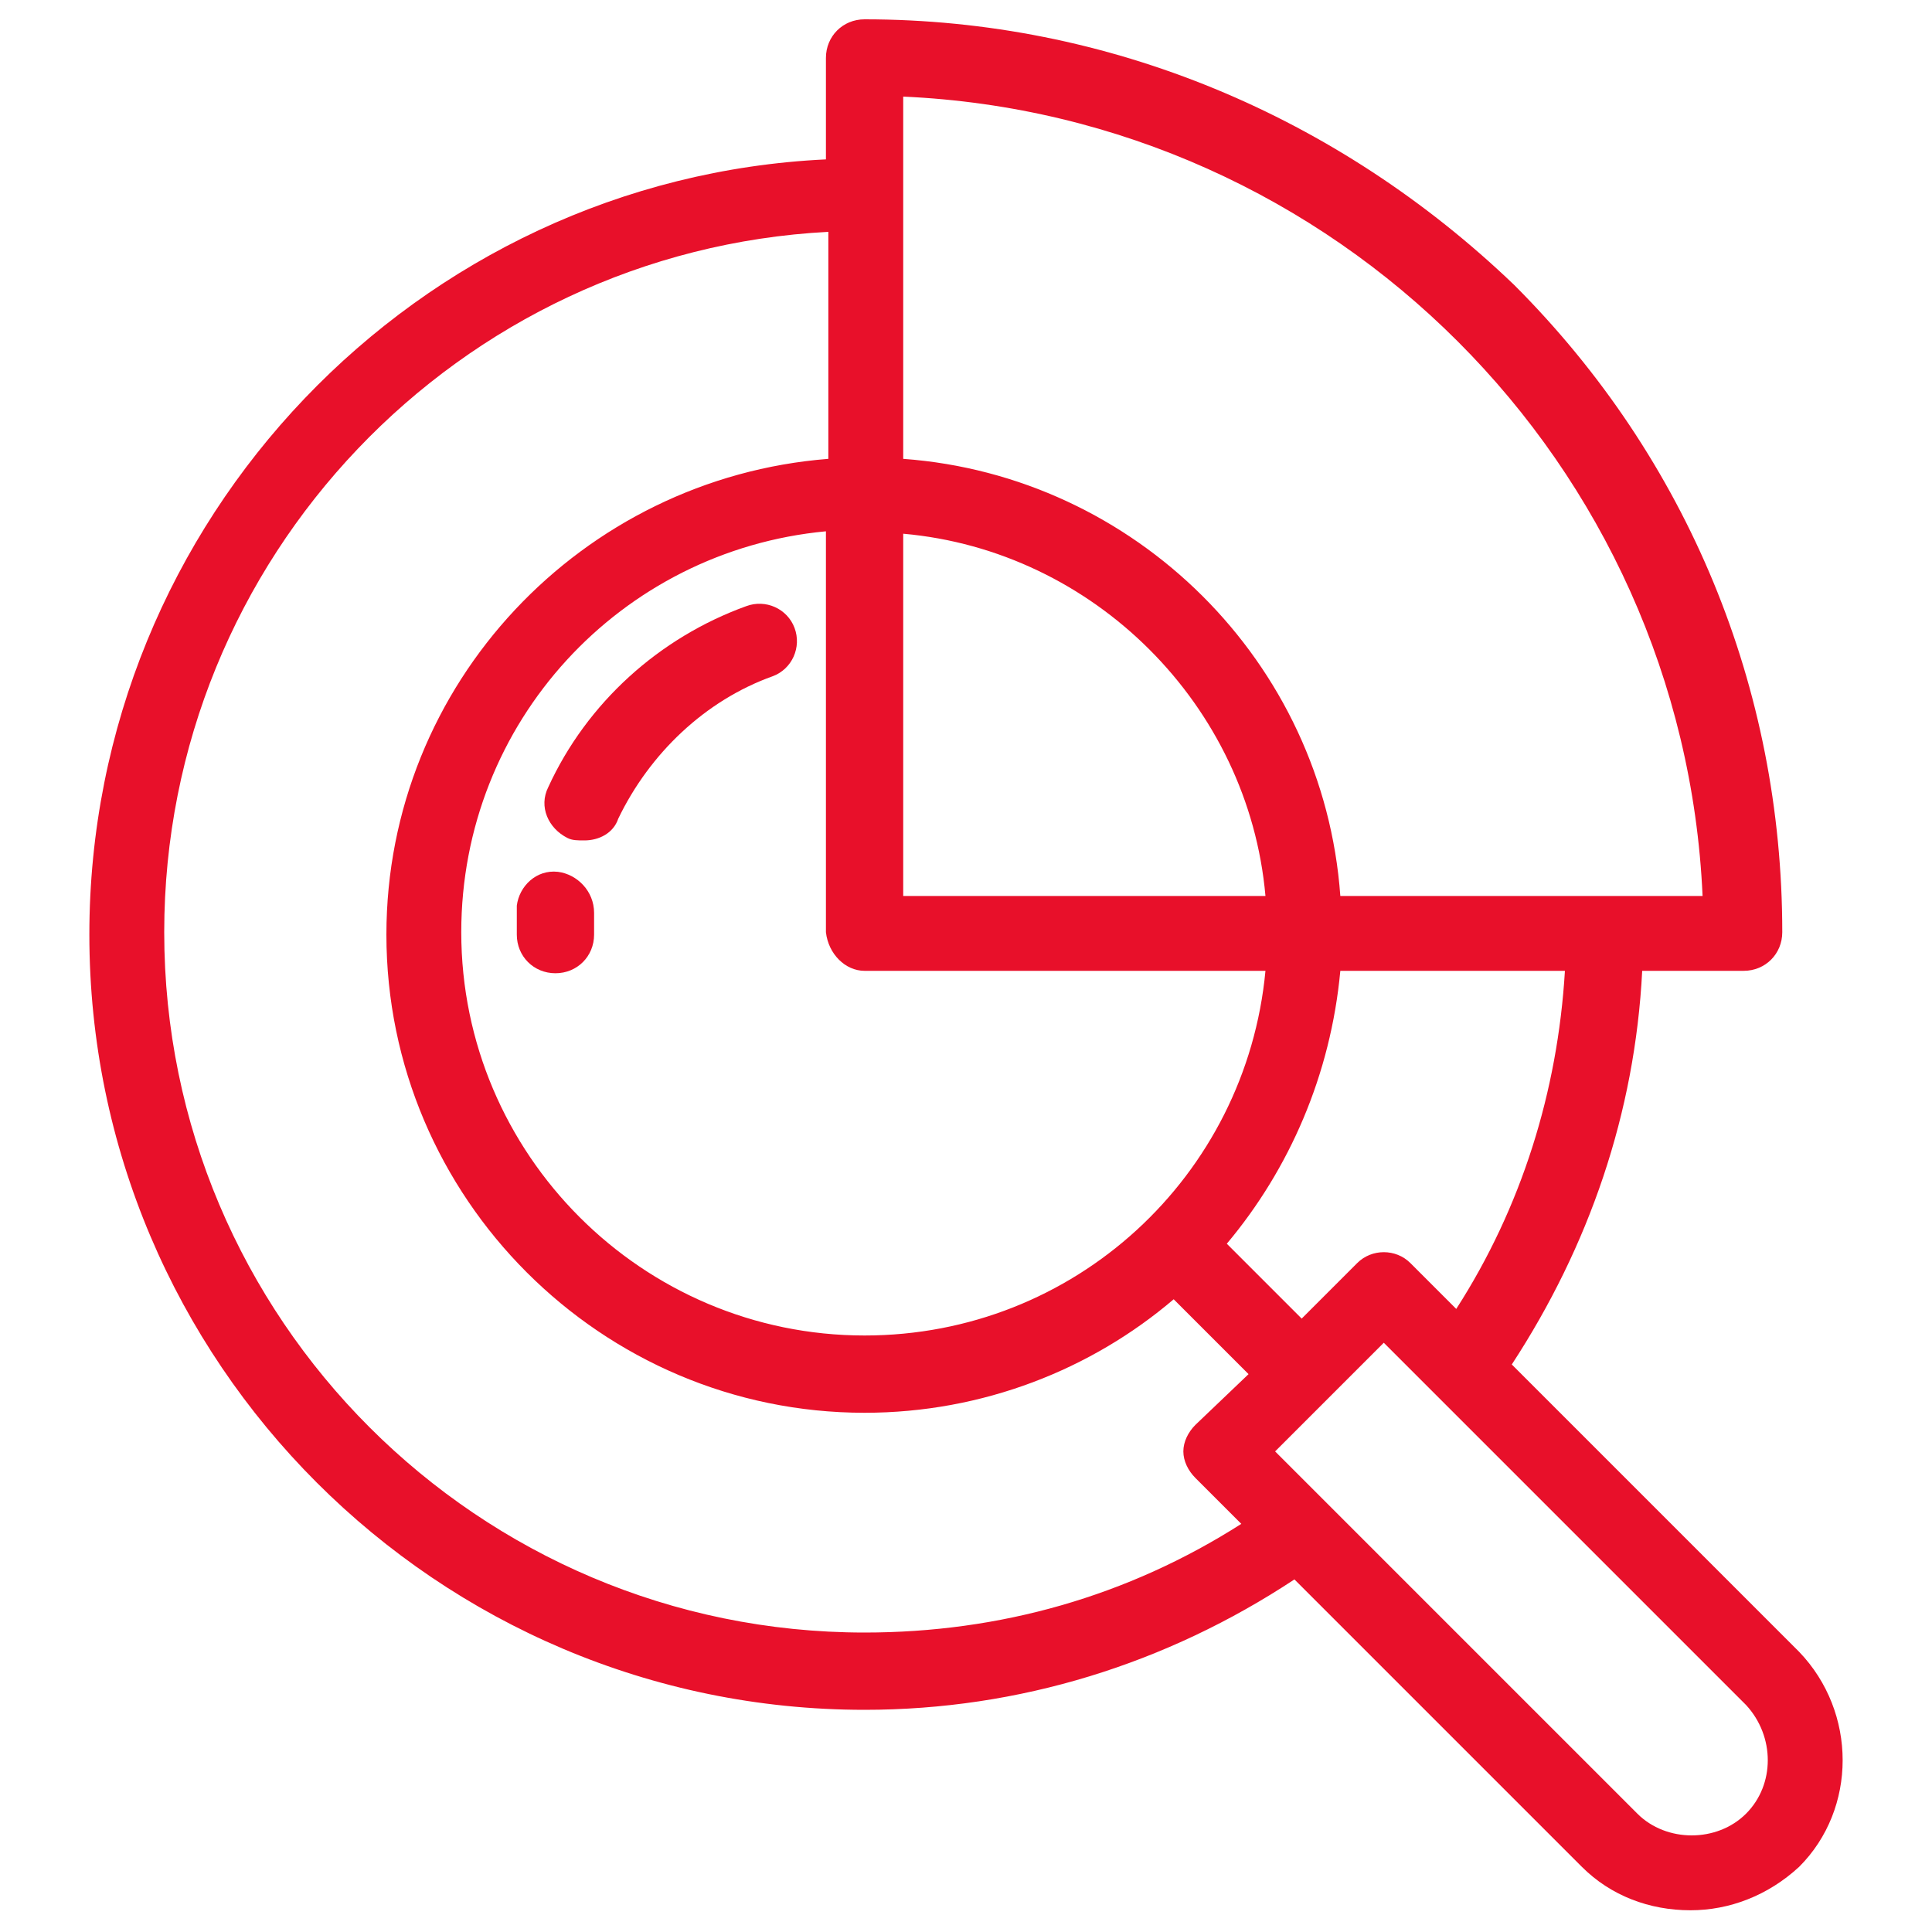 <?xml version="1.0" encoding="utf-8"?>
<!-- Generator: Adobe Illustrator 27.5.0, SVG Export Plug-In . SVG Version: 6.00 Build 0)  -->
<svg version="1.1" id="katman_1" xmlns="http://www.w3.org/2000/svg" xmlns:xlink="http://www.w3.org/1999/xlink" x="0px" y="0px"
	 viewBox="0 0 80 80" style="enable-background:new 0 0 80 80;" xml:space="preserve">
<style type="text/css">
	.st0{fill:#E8102A;}
</style>
<g>
	<g>
		<path class="st0" d="M74.5,68.4L62.6,56.5c3.2-4.9,5.1-10.4,5.4-16.3h4.2c0.9,0,1.6-0.7,1.6-1.6c0-10.1-3.9-19.6-11.1-26.8
			C55.4,4.8,45.9,0.8,35.8,0.8c-0.9,0-1.6,0.7-1.6,1.6v4.2C17.3,7.4,3.7,21.5,3.7,38.7c0,17.7,14.4,32.1,32.1,32.1
			c6.4,0,12.5-1.9,17.8-5.4l11.9,11.9c1.2,1.2,2.8,1.8,4.5,1.8c1.6,0,3.2-0.6,4.5-1.8C76.9,74.9,76.9,70.9,74.5,68.4z M60.3,54.2
			l-1.9-1.9c-0.6-0.6-1.6-0.6-2.2,0l-2.3,2.3l-3.1-3.1c2.6-3.1,4.3-7,4.7-11.3h9.3C64.5,45.2,63,50,60.3,54.2z M37.4,4
			c17.9,0.8,32.3,15.2,33.1,33.1h-15C54.8,27.4,47,19.7,37.4,19L37.4,4L37.4,4z M37.4,22.1c7.9,0.7,14.3,7.1,15,15h-15V22.1z
			 M35.8,40.2h16.6c-0.8,8.5-7.9,15.1-16.6,15.1c-9.2,0-16.7-7.5-16.7-16.7c0-8.7,6.6-15.8,15.1-16.6v16.6
			C34.3,39.5,35,40.2,35.8,40.2z M49.5,61.2l1.9,1.9c-4.7,3-10,4.5-15.6,4.5c-16,0-29-13-29-29c0-15.5,12.2-28.2,27.5-29V19
			C24.1,19.8,16,28.3,16,38.7c0,10.9,8.9,19.8,19.8,19.8c4.9,0,9.4-1.8,12.8-4.7l3.1,3.1L49.5,59c-0.3,0.3-0.5,0.7-0.5,1.1
			S49.2,60.9,49.5,61.2z M72.3,75.1c-1.2,1.2-3.3,1.2-4.5,0l-15-15l4.5-4.5l15,15C73.5,71.9,73.5,73.9,72.3,75.1z"/>
	</g>
</g>
<g>
	<g>
		<path class="st0" d="M32.9,26c-0.3-0.8-1.2-1.2-2-0.9c-3.6,1.3-6.6,4-8.2,7.5c-0.4,0.8,0,1.7,0.8,2.1c0.2,0.1,0.4,0.1,0.7,0.1
			c0.6,0,1.2-0.3,1.4-0.9c1.3-2.7,3.6-4.9,6.4-5.9C32.8,27.7,33.2,26.8,32.9,26z"/>
	</g>
</g>
<g>
	<g>
		<path class="st0" d="M23.1,36.1c-0.9-0.1-1.6,0.6-1.7,1.4c0,0.4,0,0.8,0,1.2c0,0.9,0.7,1.6,1.6,1.6c0.9,0,1.6-0.7,1.6-1.6
			c0-0.3,0-0.6,0-0.9C24.6,36.9,23.9,36.2,23.1,36.1z"/>
	</g>
</g>
</svg>
